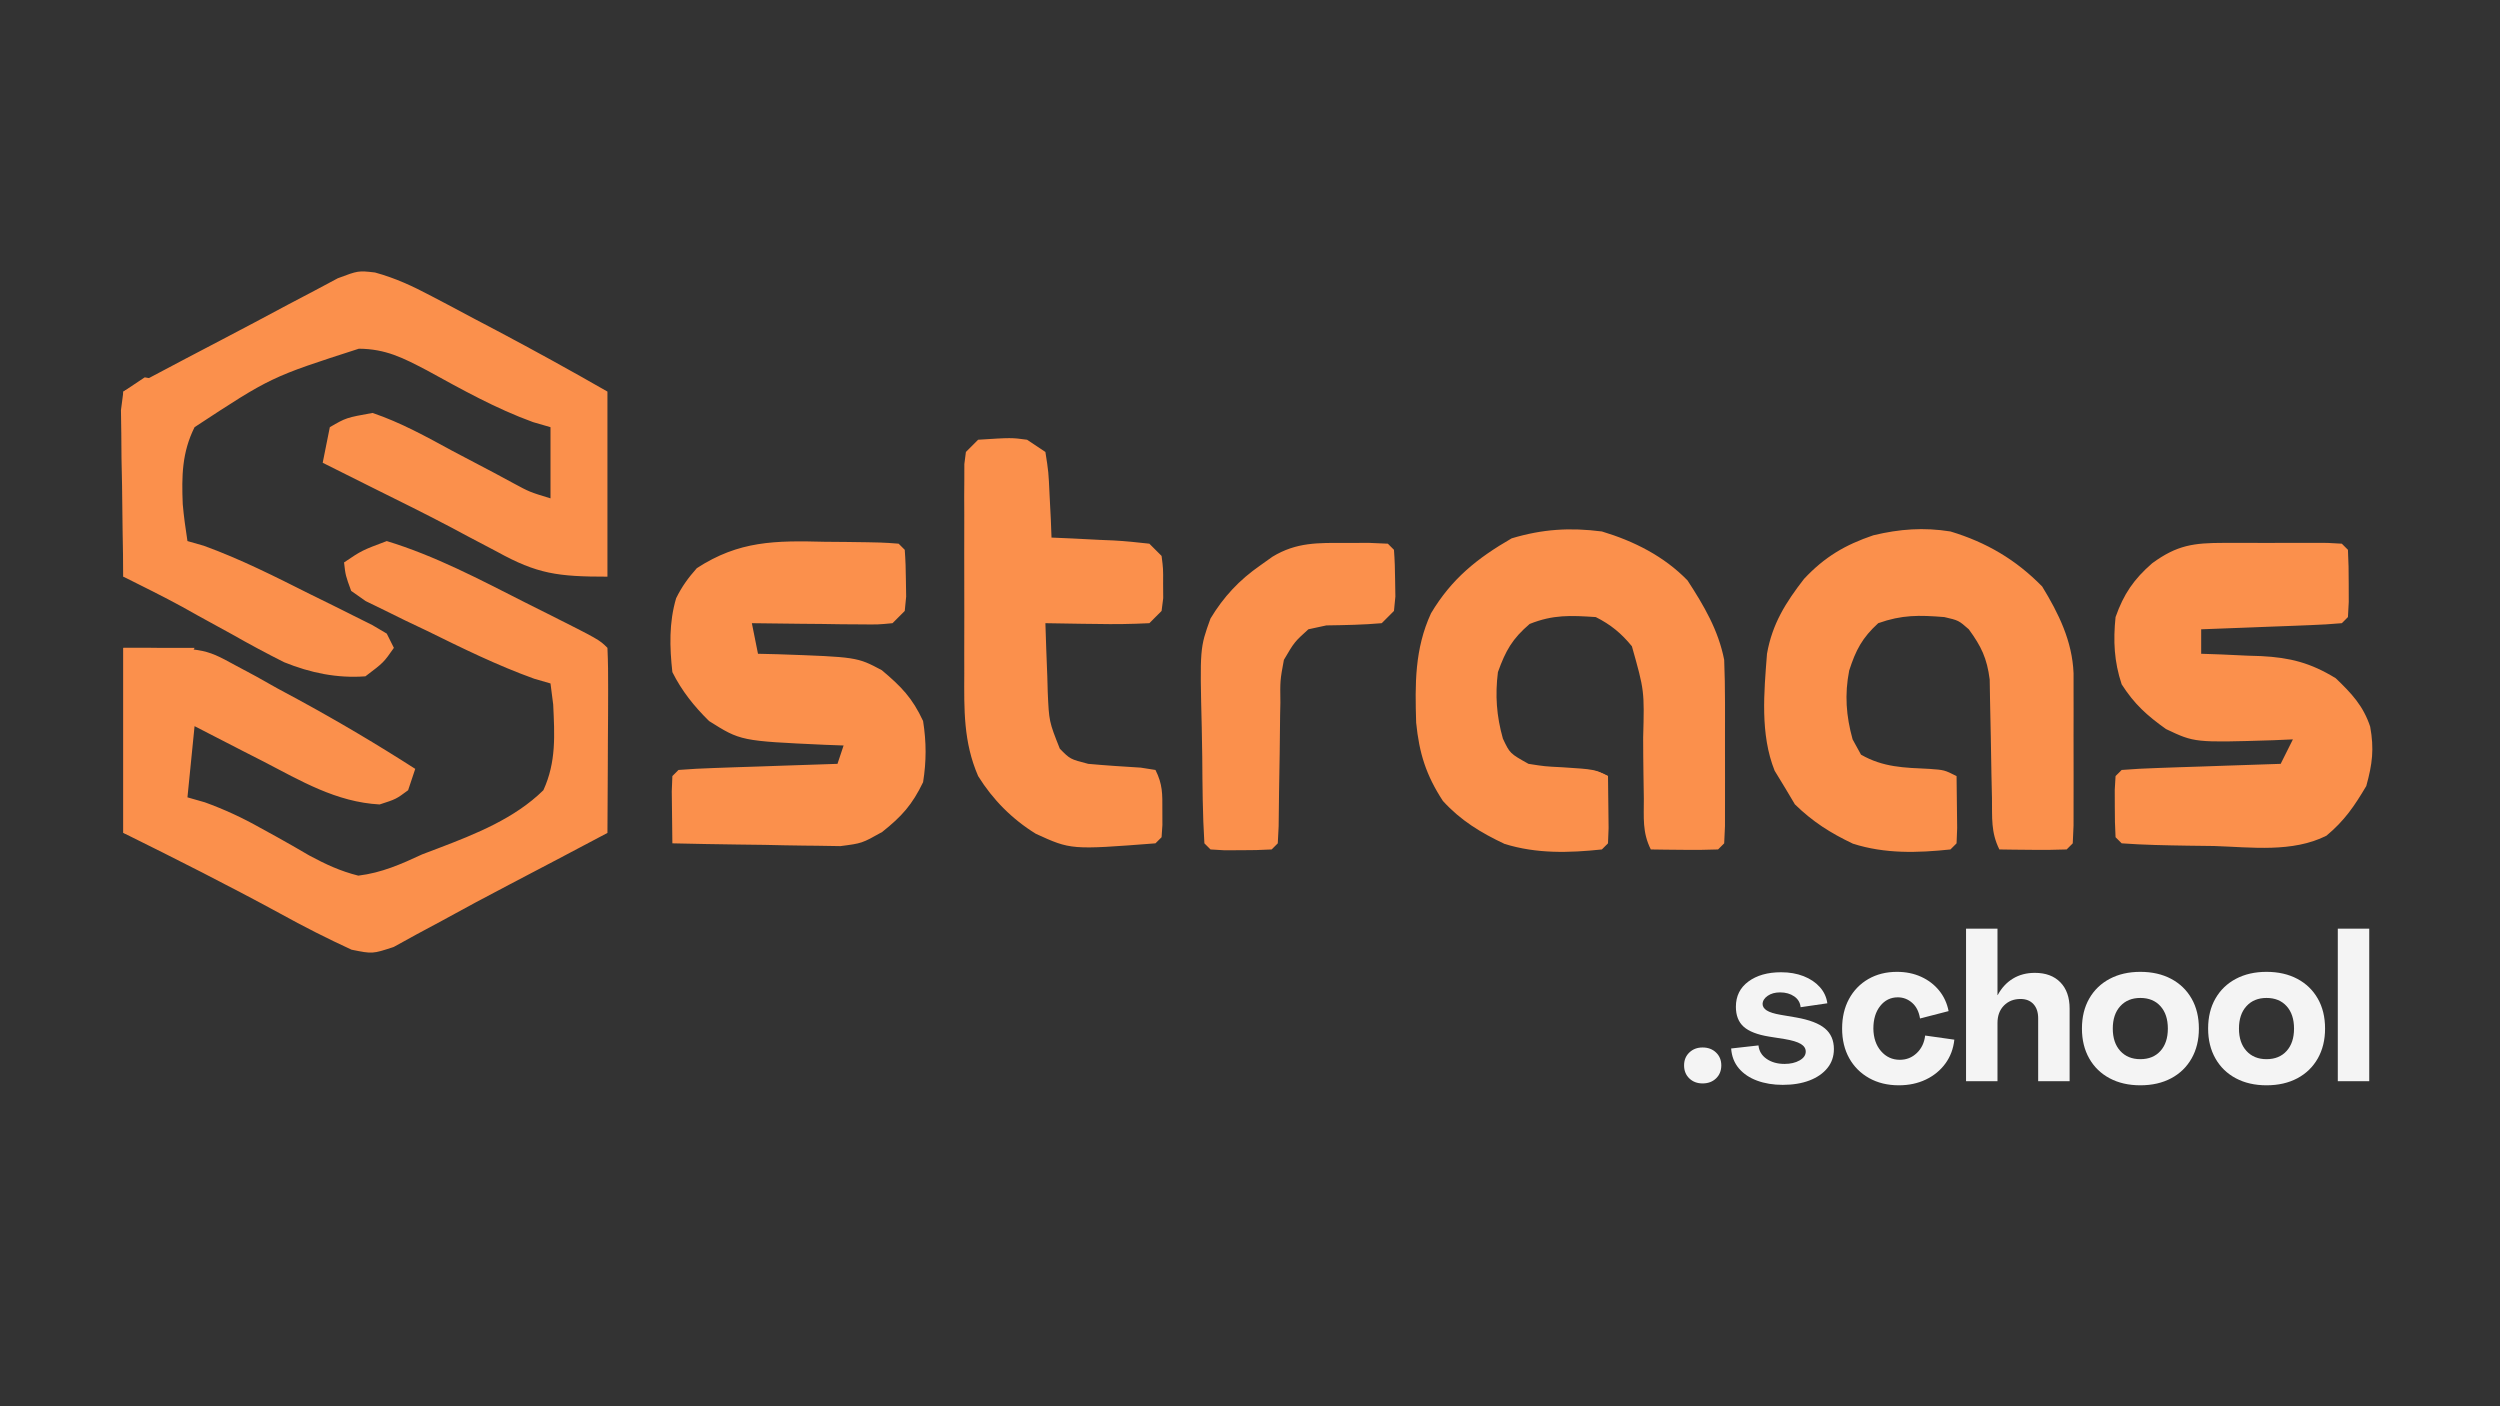 <svg xmlns="http://www.w3.org/2000/svg" xmlns:xlink="http://www.w3.org/1999/xlink" width="1440" viewBox="0 0 1440 810" height="810" preserveAspectRatio="xMidYMid meet"><rect x="0" y="0" width="1440" height="810" fill="#333333" stroke="none"/><defs><filter x="0%" y="0%" width="100%" height="100%" id="57b6684dfc"></filter><g></g><clipPath id="86c0b80c0f"><path d="M 379.562 304 L 1195 304 L 1195 523.891 L 379.562 523.891 Z M 379.562 304 " clip-rule="nonzero"></path></clipPath><clipPath id="faa4179411"><path d="M 379.562 231.391 L 1367 231.391 L 1367 490 L 379.562 490 Z M 379.562 231.391 " clip-rule="nonzero"></path></clipPath><clipPath id="4e900b1b7c"><path d="M 71 273 L 359.539 273 L 359.539 549 L 71 549 Z M 71 273 " clip-rule="nonzero"></path></clipPath><clipPath id="68f795e3e8"><path d="M 71 156 L 359.539 156 L 359.539 489 L 71 489 Z M 71 156 " clip-rule="nonzero"></path></clipPath><mask id="3470b38b66"><g filter="url(#57b6684dfc)"><rect x="-144" width="1728" fill="#000000" y="-81" height="972" fill-opacity="0.95"></rect></g></mask><clipPath id="2fdfbcd1aa"><path d="M 166 0.238 L 227 0.238 L 227 89 L 166 89 Z M 166 0.238 " clip-rule="nonzero"></path></clipPath><clipPath id="63a8b0cf31"><path d="M 380 0.238 L 399 0.238 L 399 89 L 380 89 Z M 380 0.238 " clip-rule="nonzero"></path></clipPath><clipPath id="8f3a6057a4"><rect x="0" width="405" y="0" height="119"></rect></clipPath></defs><g clip-path="url(#86c0b80c0f)"><path fill="#fb904c" d="M 1123.461 306.121 C 1144.199 312.387 1161.199 322.375 1176.297 337.824 C 1185.84 353.426 1193.609 369.27 1194.367 387.734 L 1194.375 401.367 L 1194.387 408.637 C 1194.387 413.699 1194.379 418.762 1194.363 423.824 C 1194.348 431.602 1194.363 439.375 1194.391 447.152 C 1194.391 452.07 1194.387 456.988 1194.375 461.906 L 1194.363 475.504 L 1193.906 485.762 L 1190.387 489.285 C 1183.859 489.539 1177.324 489.582 1170.793 489.508 L 1159.992 489.406 L 1151.641 489.285 C 1146.684 479.371 1147.539 470.898 1147.375 459.828 C 1147.27 455.316 1147.172 450.809 1147.07 446.172 C 1146.922 439.004 1146.801 431.84 1146.703 424.672 C 1146.594 417.75 1146.453 410.828 1146.273 403.91 L 1146.062 391.355 C 1144.465 379.094 1141.262 372.395 1134.027 362.48 C 1128.168 357.344 1128.168 357.344 1119.938 355.434 C 1105.348 354.277 1095.57 354.078 1081.855 358.957 C 1072.621 367.395 1068.949 374.418 1065.133 386.227 C 1062.434 400.035 1063.352 412.363 1067.102 425.883 L 1071.945 434.688 C 1084.758 442.012 1096.684 442.191 1111.27 442.875 C 1119.938 443.492 1119.938 443.492 1126.98 447.016 C 1127.074 453.398 1127.148 459.785 1127.203 466.172 L 1127.328 476.941 L 1126.98 485.762 L 1123.461 489.285 C 1104.395 491.301 1085.684 491.844 1067.297 485.969 C 1054.266 479.766 1044.211 473.395 1033.859 463.309 C 1032.043 460.258 1030.23 457.203 1028.355 454.062 L 1022.191 443.934 C 1013.762 422.863 1016.078 398.734 1017.789 376.57 C 1020.809 359.371 1028.527 347.113 1039.145 333.418 C 1050.973 320.793 1062.707 313.871 1079.047 308.324 C 1094.27 304.676 1107.965 303.672 1123.461 306.121 M 922.684 306.121 C 941.207 311.695 958.449 320.379 971.996 334.301 C 981.418 348.777 989.82 363.02 993.133 380.09 C 993.461 388.211 993.59 396.336 993.602 404.457 L 993.609 411.48 C 993.609 416.355 993.605 421.23 993.59 426.105 C 993.57 433.598 993.59 441.086 993.613 448.578 C 993.613 453.316 993.609 458.055 993.602 462.797 L 993.586 475.887 L 993.133 485.762 L 989.609 489.285 C 983.082 489.539 976.547 489.582 970.02 489.508 L 959.215 489.406 L 950.863 489.285 C 945.91 479.375 946.891 471.02 946.848 459.949 L 946.637 446.344 C 946.539 439.207 946.461 432.078 946.461 424.941 C 947.188 397.836 947.188 397.836 939.973 372.254 C 933.93 364.824 927.727 359.719 919.164 355.434 C 904.57 354.477 894.648 353.969 881.078 359.398 C 871.09 367.957 867.254 374.73 862.805 387.137 C 861.133 400.449 861.996 412.461 865.668 425.441 C 869.695 433.984 869.695 433.984 880.414 439.973 C 889.828 441.453 889.828 441.453 900.012 441.953 C 918.484 443.152 918.484 443.152 926.207 447.016 C 926.297 453.398 926.371 459.785 926.43 466.172 L 926.551 476.941 L 926.207 485.762 L 922.684 489.285 C 903.688 491.293 885 491.809 866.645 486.094 C 852.961 479.656 841.312 472.574 831.102 461.328 C 821.418 446.5 817.461 433.895 815.707 416.25 C 815.031 394.09 814.809 373.73 824.277 353.234 C 836.148 333.34 850.895 321.527 870.73 310.082 C 888.516 304.746 904.262 303.77 922.684 306.121 M 225.254 337.824 C 249.289 345.137 271.363 356.883 293.723 368.203 L 304.445 373.566 C 330.43 386.641 330.43 386.641 334.449 390.656 C 334.754 397.445 334.824 404.242 334.793 411.035 L 334.758 423.523 L 334.668 436.668 L 334.621 449.859 C 334.578 460.652 334.52 471.445 334.449 482.238 C 318.195 490.859 301.922 499.43 285.617 507.953 C 274.625 513.688 263.699 519.551 252.84 525.539 L 240.008 532.434 L 228.707 538.652 C 218.211 542.121 218.211 542.121 207.82 540.016 C 195.797 534.477 183.996 528.5 172.418 522.086 C 146.867 508.195 120.992 495.141 94.926 482.238 L 94.926 390.656 C 134.559 390.656 134.559 390.656 150.324 399.289 L 160.668 404.82 L 171.098 410.691 L 181.609 416.355 C 201.262 427.055 220.508 438.453 239.344 450.539 L 235.82 461.105 C 229.879 465.508 229.879 465.508 221.73 468.148 C 200.246 466.973 182.77 456.5 164.055 446.797 L 154.16 441.754 C 146.145 437.656 138.141 433.543 130.148 429.402 L 126.629 464.629 L 135.258 467.094 C 144.715 470.523 153.824 474.715 162.582 479.668 L 170.613 484.074 C 176.07 487.105 181.492 490.207 186.875 493.379 C 195.012 497.758 202.195 501.117 211.164 503.375 C 222.781 501.953 232.312 497.707 242.867 492.809 L 250.91 489.758 C 269.254 482.766 288.586 475.031 302.746 461.105 C 309.152 447.121 308.305 433.848 307.605 418.715 L 306.27 408.27 L 298.191 405.93 C 279.902 399.336 262.715 390.875 245.285 382.293 L 234.465 377.148 C 231.078 375.477 227.688 373.805 224.195 372.086 L 214.82 367.523 L 207.641 362.48 C 204.844 354.836 204.844 354.836 204.121 348.391 C 212.926 342.449 212.926 342.449 225.254 337.824 " fill-opacity="1" fill-rule="nonzero"></path></g><g clip-path="url(#faa4179411)"><path fill="#fb904c" d="M 219.441 204.926 C 229.637 207.73 238.008 211.652 247.352 216.59 L 257.918 222.141 L 268.844 227.969 L 279.684 233.672 C 298.109 243.426 316.363 253.488 334.449 263.852 L 334.449 355.434 C 309.891 355.434 299.754 354.113 279.852 343.105 C 274.973 340.535 270.094 337.969 265.211 335.402 L 257.656 331.355 C 244.633 324.461 231.414 317.953 218.211 311.406 C 209.988 307.301 201.77 303.191 193.555 299.078 L 197.074 281.465 C 205.176 276.773 205.176 276.773 218.211 274.418 C 232.133 279.141 244.734 286.113 257.613 293.133 L 278.461 304.098 L 287.723 309.098 C 295.941 313.535 295.941 313.535 306.27 316.688 L 306.27 281.465 L 297.68 278.973 C 279.219 272.27 262.301 262.77 245.094 253.332 C 233.375 247.203 224.812 242.742 211.453 242.637 C 167.945 256.652 167.945 256.652 130.148 281.465 C 123.875 294.023 123.738 305.762 124.301 319.566 C 124.828 325.676 125.695 331.758 126.629 337.824 L 134.703 340.133 C 153.051 346.785 170.184 355.496 187.609 364.242 L 198.43 369.566 L 208.703 374.699 L 218.074 379.367 L 225.254 383.613 L 228.777 390.656 C 223.711 397.926 223.711 397.926 214.688 404.746 C 200.688 405.805 187.418 403.023 174.473 397.773 C 165.816 393.426 157.281 388.852 148.863 384.055 L 131.652 374.613 L 124.098 370.379 C 114.504 365.152 104.699 360.32 94.926 355.434 L 94.926 263.852 C 128.547 246.066 128.547 246.066 143.746 238.121 C 154.75 232.371 165.719 226.555 176.656 220.676 L 189.59 213.879 L 201.012 207.785 C 211.164 203.973 211.164 203.973 219.445 204.926 M 1281.004 312.699 L 1292.895 312.684 L 1305.301 312.727 L 1317.797 312.684 L 1329.656 312.699 L 1340.574 312.711 L 1348.891 313.164 L 1352.414 316.688 C 1352.762 323.137 1352.871 329.602 1352.855 336.062 L 1352.883 346.738 L 1352.414 355.434 L 1348.891 358.957 C 1342.883 359.508 1336.855 359.836 1330.824 360.07 L 1319.781 360.516 L 1308.168 360.941 L 1296.504 361.398 C 1286.961 361.773 1277.418 362.133 1267.879 362.48 L 1267.879 376.57 L 1279.465 376.965 C 1284.555 377.199 1289.645 377.434 1294.734 377.672 L 1302.344 377.91 C 1319.027 378.754 1330.816 381.742 1345.371 390.656 C 1354.426 399.312 1361.234 406.512 1365.227 418.562 C 1367.551 431.461 1366.512 439.949 1362.98 452.738 C 1356.051 464.434 1350.414 472.719 1340.027 481.367 C 1320.43 491.215 1296.805 488 1275.363 487.301 C 1270.242 487.227 1265.125 487.16 1260.004 487.105 C 1247.344 486.902 1234.723 486.688 1222.086 485.762 L 1218.562 482.238 C 1218.234 476.375 1218.09 470.504 1218.125 464.629 L 1218.094 454.941 L 1218.562 447.016 L 1222.086 443.492 C 1228.871 442.957 1235.664 442.586 1242.465 442.379 L 1254.949 441.934 L 1268.098 441.512 L 1281.285 441.051 C 1292.078 440.676 1302.875 440.316 1313.668 439.973 L 1320.711 425.883 L 1309.375 426.375 C 1264.113 427.773 1264.113 427.773 1247.625 419.938 C 1236.605 412.098 1229.359 405.531 1222.086 394.18 C 1217.711 381.055 1217.16 369.078 1218.562 355.434 C 1223.297 342.023 1229.129 333.594 1239.699 324.395 C 1254.121 313.879 1263.605 312.719 1281.004 312.699 M 475.125 312.066 L 487.375 312.168 C 508.453 312.453 508.453 312.453 517.613 313.164 L 521.133 316.688 C 521.574 322.473 521.754 328.277 521.797 334.082 L 521.945 343.641 L 521.133 351.91 L 514.09 358.957 C 505.855 359.758 505.855 359.758 495.676 359.645 L 484.672 359.574 L 473.141 359.398 L 461.527 359.301 C 452.043 359.219 442.559 359.102 433.074 358.957 L 436.598 376.57 L 448.059 376.844 C 493.656 378.441 493.656 378.441 507.926 386.035 C 519.102 395.434 525.531 401.988 531.699 415.316 C 533.613 427.426 533.633 438.434 531.699 450.539 C 525.418 463.59 519.418 470.23 508.145 479.211 C 496.477 485.762 496.477 485.762 484.055 487.363 L 470.527 487.141 L 463.273 487.074 C 455.699 487 448.133 486.824 440.559 486.645 C 435.395 486.574 430.23 486.508 425.066 486.449 C 412.473 486.289 399.879 486.059 387.285 485.762 C 387.191 479.379 387.117 472.996 387.066 466.609 L 386.938 455.832 L 387.285 447.016 L 390.805 443.492 C 397.59 442.957 404.383 442.586 411.184 442.379 L 423.668 441.934 L 436.816 441.512 L 450.008 441.051 C 460.801 440.676 471.594 440.316 482.387 439.973 L 485.91 429.402 L 475.219 429.008 C 426.617 426.785 426.617 426.785 408.418 415.316 C 399.82 406.855 392.711 397.992 387.285 387.137 C 385.68 372.77 385.316 358.555 389.441 344.605 C 392.785 337.82 396.359 332.918 401.371 327.254 C 425.738 311.418 446.582 311.328 475.125 312.066 M 563.402 253.285 C 582.555 252.07 582.555 252.07 591.582 253.285 L 602.148 260.332 C 603.953 271.805 603.953 271.805 604.57 285.426 L 605.273 299.105 L 605.672 309.645 L 617.754 310.164 L 633.41 310.965 C 636.039 311.07 638.668 311.184 641.379 311.297 C 648.281 311.668 655.16 312.395 662.027 313.164 L 669.074 320.211 C 670.012 327.586 670.012 327.586 669.953 336.062 L 670.012 344.535 L 669.074 351.91 L 662.027 358.957 C 651.777 359.469 641.879 359.613 631.648 359.398 L 623.09 359.301 C 616.109 359.219 609.129 359.09 602.148 358.957 C 602.453 369.234 602.832 379.504 603.25 389.777 L 603.492 398.582 C 604.246 415.586 604.246 415.586 610.445 431.223 C 616.383 437.281 616.383 437.281 626.805 439.973 C 636.898 440.906 646.988 441.535 657.105 442.16 L 665.551 443.492 C 669.742 451.875 669.543 457.285 669.516 466.609 L 669.543 475.207 L 669.074 482.238 L 665.551 485.762 C 616.879 489.508 616.879 489.508 596.645 480.262 C 583.004 471.848 571.844 460.621 563.402 447.016 C 554.91 427.395 555.336 408.84 555.422 387.852 L 555.402 376.855 C 555.398 369.223 555.41 361.582 555.438 353.945 C 555.477 342.215 555.438 330.492 555.395 318.766 C 555.395 311.34 555.402 303.914 555.422 296.492 L 555.379 285.828 L 555.449 275.992 L 555.461 267.32 L 556.359 260.332 Z M 775.184 312.727 L 788.641 312.699 L 799.402 313.164 L 802.922 316.688 C 803.363 322.473 803.543 328.277 803.586 334.082 L 803.734 343.641 L 802.922 351.91 L 795.879 358.957 C 785.23 359.902 774.676 360.066 763.984 360.234 L 753.609 362.48 C 745.551 369.805 745.551 369.805 739.52 380.09 C 737.332 391.918 737.332 391.918 737.5 404.805 L 737.348 411.809 C 737.215 419.141 737.133 426.473 737.102 433.809 C 736.996 441.191 736.875 448.574 736.738 455.957 C 736.621 462.617 736.562 469.281 736.5 475.941 L 736 485.762 L 732.477 489.285 C 726.613 489.629 720.734 489.742 714.863 489.727 L 705.18 489.754 L 697.254 489.285 L 693.73 485.762 C 692.699 469.148 692.625 452.52 692.496 435.879 C 692.441 430.285 692.344 424.691 692.207 419.102 C 691.105 373.27 691.105 373.27 697.234 356.301 C 704.703 343.832 713.883 334.016 725.871 325.711 L 732.945 320.664 C 746.902 312.223 759.23 312.695 775.184 312.727 " fill-opacity="1" fill-rule="nonzero"></path></g><path fill="#fb904c" d="M 890.984 443.492 C 918.281 443.055 918.281 443.055 926.207 447.016 L 926.207 457.582 L 890.984 447.016 Z M 890.984 443.492 " fill-opacity="1" fill-rule="nonzero"></path><g clip-path="url(#4e900b1b7c)"><path fill="#fb904c" d="M 1268.355 274.754 C 1292.496 282.051 1312.285 293.68 1329.859 311.656 C 1340.973 329.824 1350.012 348.266 1350.895 369.758 L 1350.906 385.629 L 1350.918 394.09 C 1350.918 399.984 1350.91 405.879 1350.895 411.77 C 1350.875 420.824 1350.895 429.875 1350.922 438.926 C 1350.922 444.652 1350.918 450.375 1350.906 456.098 L 1350.891 471.93 L 1350.359 483.871 L 1346.262 487.973 C 1338.664 488.266 1331.055 488.316 1323.453 488.23 L 1310.879 488.113 L 1301.156 487.973 C 1295.387 476.434 1296.383 466.566 1296.195 453.68 C 1296.074 448.434 1295.957 443.184 1295.84 437.781 C 1295.668 429.441 1295.523 421.102 1295.414 412.758 C 1295.285 404.699 1295.121 396.645 1294.914 388.586 L 1294.668 373.973 C 1292.805 359.703 1289.078 351.902 1280.656 340.359 C 1273.836 334.383 1273.836 334.383 1264.254 332.16 C 1247.27 330.809 1235.887 330.582 1219.922 336.262 C 1209.176 346.086 1204.898 354.262 1200.457 368.004 C 1197.316 384.078 1198.383 398.43 1202.75 414.164 L 1208.387 424.418 C 1223.305 432.941 1237.184 433.148 1254.164 433.945 C 1264.254 434.668 1264.254 434.668 1272.453 438.766 C 1272.562 446.195 1272.648 453.629 1272.715 461.066 L 1272.855 473.602 L 1272.453 483.871 L 1268.355 487.973 C 1246.16 490.316 1224.379 490.953 1202.977 484.113 C 1187.809 476.891 1176.102 469.473 1164.051 457.73 C 1161.941 454.18 1159.828 450.625 1157.648 446.969 L 1150.473 435.18 C 1140.66 410.652 1143.352 382.566 1145.348 356.762 C 1148.859 336.742 1157.848 322.477 1170.207 306.531 C 1183.973 291.832 1197.633 283.777 1216.652 277.316 C 1234.375 273.074 1250.316 271.906 1268.355 274.754 M 1034.637 274.754 C 1056.195 281.242 1076.273 291.352 1092.043 307.559 C 1103.008 324.41 1112.789 340.988 1116.645 360.863 C 1117.023 370.312 1117.176 379.773 1117.188 389.227 L 1117.203 397.398 C 1117.203 403.078 1117.191 408.754 1117.176 414.43 C 1117.156 423.148 1117.176 431.867 1117.207 440.586 C 1117.207 446.102 1117.199 451.617 1117.188 457.137 L 1117.172 472.375 L 1116.645 483.871 L 1112.543 487.973 C 1104.945 488.266 1097.34 488.316 1089.738 488.23 L 1077.16 488.113 L 1067.441 487.973 C 1061.676 476.438 1062.816 466.711 1062.766 453.824 L 1062.52 437.984 C 1062.406 429.676 1062.316 421.379 1062.316 413.07 C 1063.16 381.52 1063.16 381.52 1054.762 351.738 C 1047.727 343.09 1040.508 337.145 1030.539 332.16 C 1013.551 331.043 1002.004 330.453 986.207 336.773 C 974.578 346.734 970.113 354.621 964.934 369.062 C 962.988 384.562 963.992 398.543 968.266 413.652 C 972.953 423.598 972.953 423.598 985.434 430.566 C 996.391 432.293 996.391 432.293 1008.246 432.875 C 1029.75 434.27 1029.75 434.27 1038.738 438.766 C 1038.844 446.195 1038.93 453.629 1038.996 461.066 L 1039.141 473.602 L 1038.738 483.871 L 1034.637 487.973 C 1012.523 490.309 990.77 490.91 969.402 484.258 C 953.473 476.762 939.914 468.52 928.031 455.426 C 916.758 438.164 912.148 423.492 910.109 402.957 C 909.32 377.156 909.062 353.457 920.082 329.598 C 933.902 306.438 951.07 292.691 974.16 279.367 C 994.863 273.156 1013.191 272.016 1034.637 274.754 M 222.777 311.656 C 250.754 320.172 276.453 333.844 302.48 347.023 L 314.961 353.27 C 345.211 368.484 345.211 368.484 349.887 373.164 C 350.246 381.062 350.328 388.977 350.289 396.883 L 350.25 411.418 L 350.148 426.719 L 350.09 442.078 C 350.039 454.641 349.973 467.207 349.887 479.77 C 330.973 489.805 312.023 499.781 293.047 509.703 C 280.25 516.379 267.531 523.203 254.895 530.176 L 239.953 538.199 L 226.797 545.441 C 214.578 549.477 214.578 549.477 202.484 547.023 C 188.488 540.574 174.754 533.617 161.273 526.152 C 131.531 509.984 101.41 494.785 71.066 479.77 L 71.066 373.164 C 117.203 373.164 117.203 373.164 135.555 383.207 L 147.598 389.648 L 159.738 396.484 L 171.973 403.074 C 194.852 415.531 217.254 428.797 239.18 442.867 L 235.078 455.168 C 228.164 460.293 228.164 460.293 218.68 463.367 C 193.668 462 173.324 449.809 151.535 438.512 L 140.02 432.641 C 130.691 427.875 121.375 423.082 112.07 418.266 L 107.973 459.27 L 118.016 462.141 C 129.027 466.133 139.629 471.012 149.824 476.777 L 159.172 481.906 C 165.527 485.434 171.836 489.043 178.102 492.734 C 187.574 497.832 195.938 501.742 206.379 504.371 C 219.902 502.719 230.996 497.773 243.281 492.07 L 252.645 488.52 C 273.996 480.383 296.504 471.383 312.984 455.168 C 320.445 438.891 319.457 423.441 318.641 405.82 L 317.086 393.664 L 307.684 390.941 C 286.391 383.266 266.387 373.418 246.098 363.426 L 233.5 357.438 C 229.559 355.488 225.613 353.543 221.547 351.543 L 210.633 346.23 L 202.277 340.359 C 199.023 331.461 199.023 331.461 198.176 323.961 C 208.43 317.043 208.43 317.043 222.777 311.656 " fill-opacity="1" fill-rule="nonzero"></path></g><g clip-path="url(#68f795e3e8)"><path fill="#fb904c" d="M 216.012 156.957 C 227.879 160.223 237.625 164.785 248.5 170.535 L 260.801 176.996 L 273.52 183.781 L 286.141 190.422 C 307.586 201.773 328.836 213.484 349.887 225.551 L 349.887 332.16 C 321.301 332.16 309.5 330.621 286.332 317.809 C 280.656 314.816 274.977 311.828 269.293 308.84 L 260.496 304.129 C 245.336 296.105 229.949 288.527 214.578 280.906 C 205.008 276.129 195.441 271.344 185.875 266.555 L 189.977 246.055 C 199.406 240.59 199.406 240.59 214.578 237.852 C 230.785 243.348 245.453 251.465 260.449 259.637 L 284.715 272.402 L 295.496 278.219 C 305.062 283.387 305.062 283.387 317.086 287.055 L 317.086 246.055 L 307.09 243.156 C 285.598 235.352 265.902 224.293 245.871 213.305 C 232.23 206.168 222.266 200.98 206.715 200.855 C 156.066 217.172 156.066 217.172 112.07 246.055 C 104.77 260.672 104.609 274.336 105.262 290.406 C 105.875 297.52 106.883 304.598 107.973 311.656 L 117.371 314.348 C 138.727 322.09 158.672 332.234 178.961 342.41 L 191.555 348.609 L 203.512 354.586 L 214.422 360.02 L 222.777 364.961 L 226.879 373.164 C 220.984 381.621 220.984 381.621 210.477 389.562 C 194.184 390.793 178.734 387.555 163.664 381.445 C 153.59 376.383 143.652 371.059 133.855 365.473 L 113.816 354.484 L 105.027 349.559 C 93.859 343.473 82.441 337.848 71.066 332.16 L 71.066 225.551 C 110.207 204.844 110.207 204.844 127.898 195.598 C 140.707 188.902 153.477 182.133 166.207 175.289 L 181.262 167.379 L 194.559 160.285 C 206.379 155.848 206.379 155.848 216.02 156.957 M 1451.75 282.41 L 1465.586 282.395 L 1480.031 282.445 L 1494.578 282.395 L 1508.383 282.41 L 1521.094 282.426 L 1530.773 282.957 L 1534.875 287.055 C 1535.281 294.562 1535.406 302.09 1535.387 309.609 L 1535.418 322.035 L 1534.875 332.16 L 1530.773 336.262 C 1523.777 336.902 1516.762 337.285 1509.742 337.555 L 1496.891 338.078 L 1483.367 338.566 L 1469.789 339.102 C 1458.68 339.539 1447.574 339.957 1436.469 340.359 L 1436.469 356.762 L 1449.957 357.227 C 1455.879 357.496 1461.805 357.77 1467.73 358.043 L 1476.59 358.324 C 1496.012 359.305 1509.73 362.785 1526.672 373.164 C 1537.215 383.238 1545.141 391.617 1549.785 405.645 C 1552.492 420.66 1551.285 430.543 1547.176 445.43 C 1539.105 459.043 1532.547 468.688 1520.453 478.754 C 1497.645 490.219 1470.145 486.473 1445.18 485.664 C 1439.223 485.574 1433.262 485.5 1427.301 485.434 C 1412.566 485.199 1397.871 484.949 1383.164 483.871 L 1379.062 479.77 C 1378.68 472.941 1378.512 466.109 1378.551 459.27 L 1378.516 447.992 L 1379.062 438.766 L 1383.164 434.668 C 1391.059 434.043 1398.965 433.613 1406.883 433.371 L 1421.418 432.852 L 1436.727 432.359 L 1452.078 431.824 C 1464.641 431.387 1477.203 430.969 1489.77 430.566 L 1497.973 414.164 L 1484.773 414.738 C 1432.082 416.367 1432.082 416.367 1412.891 407.25 C 1400.066 398.121 1391.629 390.473 1383.164 377.262 C 1378.07 361.984 1377.43 348.039 1379.062 332.16 C 1384.574 316.551 1391.359 306.738 1403.664 296.027 C 1420.457 283.785 1431.492 282.434 1451.75 282.414 M 513.645 281.676 L 527.906 281.797 C 552.441 282.129 552.441 282.129 563.105 282.957 L 567.203 287.055 C 567.715 293.789 567.926 300.547 567.977 307.305 L 568.148 318.434 L 567.203 328.059 L 559.004 336.262 C 549.418 337.191 549.418 337.191 537.57 337.059 L 524.758 336.977 L 511.336 336.773 L 497.82 336.66 C 486.777 336.562 475.738 336.43 464.695 336.262 L 468.797 356.762 L 482.141 357.082 C 535.219 358.941 535.219 358.941 551.828 367.781 C 564.84 378.723 572.32 386.352 579.504 401.863 C 581.73 415.961 581.758 428.773 579.504 442.867 C 572.191 458.059 565.207 465.793 552.082 476.242 C 538.504 483.871 538.504 483.871 524.039 485.73 L 508.297 485.473 L 499.848 485.398 C 491.031 485.309 482.227 485.105 473.41 484.895 C 467.398 484.812 461.387 484.738 455.375 484.672 C 440.715 484.484 426.051 484.215 411.395 483.871 C 411.285 476.441 411.203 469.008 411.137 461.578 L 410.992 449.031 L 411.395 438.766 L 415.492 434.668 C 423.391 434.043 431.297 433.613 439.215 433.371 L 453.75 432.852 L 469.051 432.359 L 484.406 431.824 C 496.969 431.387 509.535 430.969 522.102 430.566 L 526.199 418.266 L 513.758 417.801 C 457.18 415.219 457.18 415.219 435.996 401.863 C 425.984 392.016 417.711 381.699 411.395 369.062 C 409.527 352.34 409.105 335.793 413.906 319.555 C 417.797 311.652 421.961 305.949 427.793 299.355 C 456.156 280.922 480.422 280.816 513.645 281.676 M 616.406 213.25 C 638.699 211.836 638.699 211.836 649.211 213.25 L 661.512 221.453 C 663.609 234.809 663.609 234.809 664.332 250.668 L 665.148 266.586 L 665.609 278.855 L 679.676 279.461 L 697.902 280.395 C 700.961 280.516 704.023 280.648 707.176 280.777 C 715.211 281.215 723.219 282.059 731.215 282.957 L 739.418 291.156 C 740.508 299.742 740.508 299.742 740.441 309.609 L 740.508 319.473 L 739.418 328.059 L 731.215 336.262 C 719.285 336.855 707.762 337.023 695.852 336.773 L 685.887 336.66 C 677.762 336.562 669.637 336.414 661.512 336.262 C 661.867 348.223 662.305 360.176 662.793 372.137 L 663.074 382.387 C 663.949 402.18 663.949 402.18 671.168 420.383 C 678.082 427.434 678.082 427.434 690.215 430.566 C 701.961 431.652 713.707 432.387 725.484 433.113 L 735.316 434.668 C 740.195 444.426 739.961 450.719 739.93 461.578 L 739.961 471.582 L 739.418 479.77 L 735.316 483.871 C 678.66 488.23 678.66 488.23 655.105 477.465 C 639.227 467.676 626.234 454.605 616.406 438.766 C 606.523 415.93 607.02 394.328 607.117 369.895 L 607.098 357.098 C 607.09 348.207 607.105 339.316 607.137 330.426 C 607.184 316.77 607.137 303.125 607.086 289.477 C 607.086 280.832 607.098 272.188 607.117 263.547 L 607.066 251.133 L 607.148 239.68 L 607.164 229.586 L 608.207 221.453 Z M 862.938 282.445 L 878.602 282.41 L 891.129 282.957 L 895.227 287.055 C 895.742 293.789 895.949 300.547 896 307.305 L 896.172 318.434 L 895.227 328.059 L 887.027 336.262 C 874.633 337.363 862.344 337.551 849.898 337.75 L 837.824 340.359 C 828.441 348.891 828.441 348.891 821.422 360.863 C 818.875 374.629 818.875 374.629 819.07 389.629 L 818.891 397.785 C 818.738 406.32 818.645 414.855 818.605 423.391 C 818.484 431.984 818.34 440.578 818.184 449.172 C 818.047 456.926 817.977 464.684 817.906 472.438 L 817.32 483.871 L 813.223 487.973 C 806.398 488.371 799.555 488.504 792.719 488.484 L 781.445 488.516 L 772.219 487.973 L 768.117 483.871 C 766.918 464.531 766.832 445.176 766.684 425.801 C 766.617 419.293 766.504 412.781 766.348 406.273 C 765.062 352.918 765.062 352.918 772.199 333.168 C 780.891 318.652 791.578 307.227 805.535 297.562 L 813.766 291.688 C 830.016 281.855 844.367 282.406 862.938 282.445 " fill-opacity="1" fill-rule="nonzero"></path></g><path fill="#fb904c" d="M 71.066 373.164 L 112.07 373.164 L 107.973 381.363 L 87.469 385.465 L 87.469 483.871 L 71.066 479.77 Z M 83.367 217.352 C 92.34 218.891 92.34 218.891 99.77 221.453 L 87.469 229.652 C 85.758 240.785 85.758 240.785 86.27 253.773 L 86.391 268.27 C 86.488 273.285 86.598 278.301 86.703 283.469 L 86.867 298.762 C 87.016 311.266 87.215 323.766 87.469 336.262 L 71.066 332.16 C 70.711 314.562 70.492 296.965 70.301 279.367 L 69.984 264.168 L 69.867 249.676 L 69.672 236.266 L 71.066 225.551 Z M 83.367 217.352 " fill-opacity="1" fill-rule="nonzero"></path><g mask="url(#3470b38b66)"><g transform="matrix(1, 0, 0, 1, 966, 534)"><g clip-path="url(#8f3a6057a4)"><g fill="#fefefe" fill-opacity="1"><g transform="translate(0.485, 88.755)"><g><path d="M 14.203 1.297 C 11.129 1.297 8.582 0.332 6.562 -1.594 C 4.551 -3.531 3.547 -6.035 3.547 -9.109 C 3.547 -12.109 4.551 -14.57 6.562 -16.5 C 8.582 -18.438 11.129 -19.406 14.203 -19.406 C 17.359 -19.406 19.941 -18.438 21.953 -16.5 C 23.973 -14.57 24.984 -12.109 24.984 -9.109 C 24.984 -6.035 23.973 -3.531 21.953 -1.594 C 19.941 0.332 17.359 1.297 14.203 1.297 Z M 14.203 1.297 "></path></g></g></g><g fill="#fefefe" fill-opacity="1"><g transform="translate(29.013, 88.755)"><g><path d="M 31.844 2.125 C 26.395 2.125 21.477 1.316 17.094 -0.297 C 12.719 -1.91 9.207 -4.273 6.562 -7.391 C 3.926 -10.516 2.445 -14.328 2.125 -18.828 L 17.875 -20.594 C 18.188 -17.363 19.742 -14.781 22.547 -12.844 C 25.348 -10.906 28.801 -9.938 32.906 -9.938 C 36.301 -9.938 39.18 -10.609 41.547 -11.953 C 43.91 -13.297 45.094 -14.992 45.094 -17.047 C 45.094 -18.859 44.125 -20.336 42.188 -21.484 C 40.258 -22.629 37.164 -23.555 32.906 -24.266 L 23.906 -25.688 C 17.195 -26.789 12.344 -28.68 9.344 -31.359 C 6.352 -34.047 4.859 -37.879 4.859 -42.859 C 4.859 -49.004 7.266 -53.852 12.078 -57.406 C 16.891 -60.957 23.16 -62.734 30.891 -62.734 C 35.703 -62.734 40.02 -61.984 43.844 -60.484 C 47.676 -58.984 50.797 -56.891 53.203 -54.203 C 55.609 -51.523 57.051 -48.41 57.531 -44.859 L 42.141 -42.609 C 41.898 -45.211 40.676 -47.285 38.469 -48.828 C 36.258 -50.367 33.535 -51.141 30.297 -51.141 C 27.461 -51.141 25.098 -50.488 23.203 -49.188 C 21.305 -47.883 20.316 -46.328 20.234 -44.516 C 20.234 -43.016 21.039 -41.75 22.656 -40.719 C 24.281 -39.695 26.91 -38.867 30.547 -38.234 L 39.531 -36.703 C 47.188 -35.359 52.727 -33.242 56.156 -30.359 C 59.594 -27.484 61.312 -23.52 61.312 -18.469 C 61.312 -14.281 60.066 -10.645 57.578 -7.562 C 55.098 -4.488 51.648 -2.102 47.234 -0.406 C 42.816 1.281 37.688 2.125 31.844 2.125 Z M 31.844 2.125 "></path></g></g></g><g fill="#fefefe" fill-opacity="1"><g transform="translate(92.341, 88.755)"><g><path d="M 35.391 2.375 C 28.922 2.375 23.219 0.992 18.281 -1.766 C 13.352 -4.535 9.523 -8.363 6.797 -13.25 C 4.078 -18.145 2.719 -23.828 2.719 -30.297 C 2.719 -36.773 4.039 -42.457 6.688 -47.344 C 9.332 -52.238 13.039 -56.066 17.812 -58.828 C 22.594 -61.586 28.098 -62.969 34.328 -62.969 C 39.453 -62.969 44.086 -62.02 48.234 -60.125 C 52.379 -58.238 55.832 -55.598 58.594 -52.203 C 61.352 -48.805 63.172 -44.859 64.047 -40.359 L 47.594 -36.109 C 46.957 -40.047 45.438 -43.062 43.031 -45.156 C 40.625 -47.25 37.879 -48.297 34.797 -48.297 C 30.691 -48.297 27.316 -46.641 24.672 -43.328 C 22.035 -40.016 20.719 -35.672 20.719 -30.297 C 20.789 -24.93 22.266 -20.594 25.141 -17.281 C 28.023 -13.969 31.641 -12.312 35.984 -12.312 C 39.773 -12.312 43.031 -13.613 45.75 -16.219 C 48.469 -18.82 50.066 -22.176 50.547 -26.281 L 67.359 -23.906 C 66.805 -18.695 65.086 -14.117 62.203 -10.172 C 59.328 -6.234 55.578 -3.156 50.953 -0.938 C 46.336 1.27 41.148 2.375 35.391 2.375 Z M 35.391 2.375 "></path></g></g></g><g clip-path="url(#2fdfbcd1aa)"><g fill="#fefefe" fill-opacity="1"><g transform="translate(161.707, 88.755)"><g><path d="M 4.734 0 L 4.734 -87.828 L 22.844 -87.828 L 22.844 -49.594 L 22.969 -49.594 C 25.176 -53.695 28.094 -56.852 31.719 -59.062 C 35.352 -61.281 39.578 -62.391 44.391 -62.391 C 50.629 -62.391 55.52 -60.57 59.062 -56.938 C 62.613 -53.312 64.391 -48.258 64.391 -41.781 L 64.391 0 L 46.281 0 L 46.281 -36.219 C 46.281 -39.695 45.375 -42.422 43.562 -44.391 C 41.75 -46.359 39.266 -47.344 36.109 -47.344 C 32.234 -47.344 29.051 -46.082 26.562 -43.562 C 24.082 -41.039 22.844 -37.688 22.844 -33.5 L 22.844 0 Z M 4.734 0 "></path></g></g></g></g><g fill="#fefefe" fill-opacity="1"><g transform="translate(230.48, 88.755)"><g><path d="M 36.344 2.375 C 29.633 2.375 23.754 1.031 18.703 -1.656 C 13.648 -4.344 9.723 -8.148 6.922 -13.078 C 4.117 -18.016 2.719 -23.754 2.719 -30.297 C 2.719 -36.93 4.117 -42.691 6.922 -47.578 C 9.723 -52.473 13.648 -56.258 18.703 -58.938 C 23.754 -61.625 29.633 -62.969 36.344 -62.969 C 43.125 -62.969 49.039 -61.625 54.094 -58.938 C 59.145 -56.258 63.07 -52.473 65.875 -47.578 C 68.676 -42.691 70.078 -36.93 70.078 -30.297 C 70.078 -23.754 68.676 -18.016 65.875 -13.078 C 63.07 -8.148 59.145 -4.344 54.094 -1.656 C 49.039 1.031 43.125 2.375 36.344 2.375 Z M 36.344 -12.672 C 41.238 -12.672 45.102 -14.25 47.938 -17.406 C 50.781 -20.562 52.203 -24.859 52.203 -30.297 C 52.203 -35.742 50.781 -40.047 47.938 -43.203 C 45.102 -46.359 41.238 -47.938 36.344 -47.938 C 31.531 -47.938 27.68 -46.359 24.797 -43.203 C 21.922 -40.047 20.484 -35.742 20.484 -30.297 C 20.484 -24.859 21.922 -20.562 24.797 -17.406 C 27.68 -14.25 31.531 -12.672 36.344 -12.672 Z M 36.344 -12.672 "></path></g></g></g><g fill="#fefefe" fill-opacity="1"><g transform="translate(303.16, 88.755)"><g><path d="M 36.344 2.375 C 29.633 2.375 23.754 1.031 18.703 -1.656 C 13.648 -4.344 9.723 -8.148 6.922 -13.078 C 4.117 -18.016 2.719 -23.754 2.719 -30.297 C 2.719 -36.93 4.117 -42.691 6.922 -47.578 C 9.723 -52.473 13.648 -56.258 18.703 -58.938 C 23.754 -61.625 29.633 -62.969 36.344 -62.969 C 43.125 -62.969 49.039 -61.625 54.094 -58.938 C 59.145 -56.258 63.07 -52.473 65.875 -47.578 C 68.676 -42.691 70.078 -36.93 70.078 -30.297 C 70.078 -23.754 68.676 -18.016 65.875 -13.078 C 63.07 -8.148 59.145 -4.344 54.094 -1.656 C 49.039 1.031 43.125 2.375 36.344 2.375 Z M 36.344 -12.672 C 41.238 -12.672 45.102 -14.25 47.938 -17.406 C 50.781 -20.562 52.203 -24.859 52.203 -30.297 C 52.203 -35.742 50.781 -40.047 47.938 -43.203 C 45.102 -46.359 41.238 -47.938 36.344 -47.938 C 31.531 -47.938 27.68 -46.359 24.797 -43.203 C 21.922 -40.047 20.484 -35.742 20.484 -30.297 C 20.484 -24.859 21.922 -20.562 24.797 -17.406 C 27.68 -14.25 31.531 -12.672 36.344 -12.672 Z M 36.344 -12.672 "></path></g></g></g><g clip-path="url(#63a8b0cf31)"><g fill="#fefefe" fill-opacity="1"><g transform="translate(375.84, 88.755)"><g><path d="M 4.734 0 L 4.734 -87.828 L 22.844 -87.828 L 22.844 0 Z M 4.734 0 "></path></g></g></g></g></g></g></g></svg>